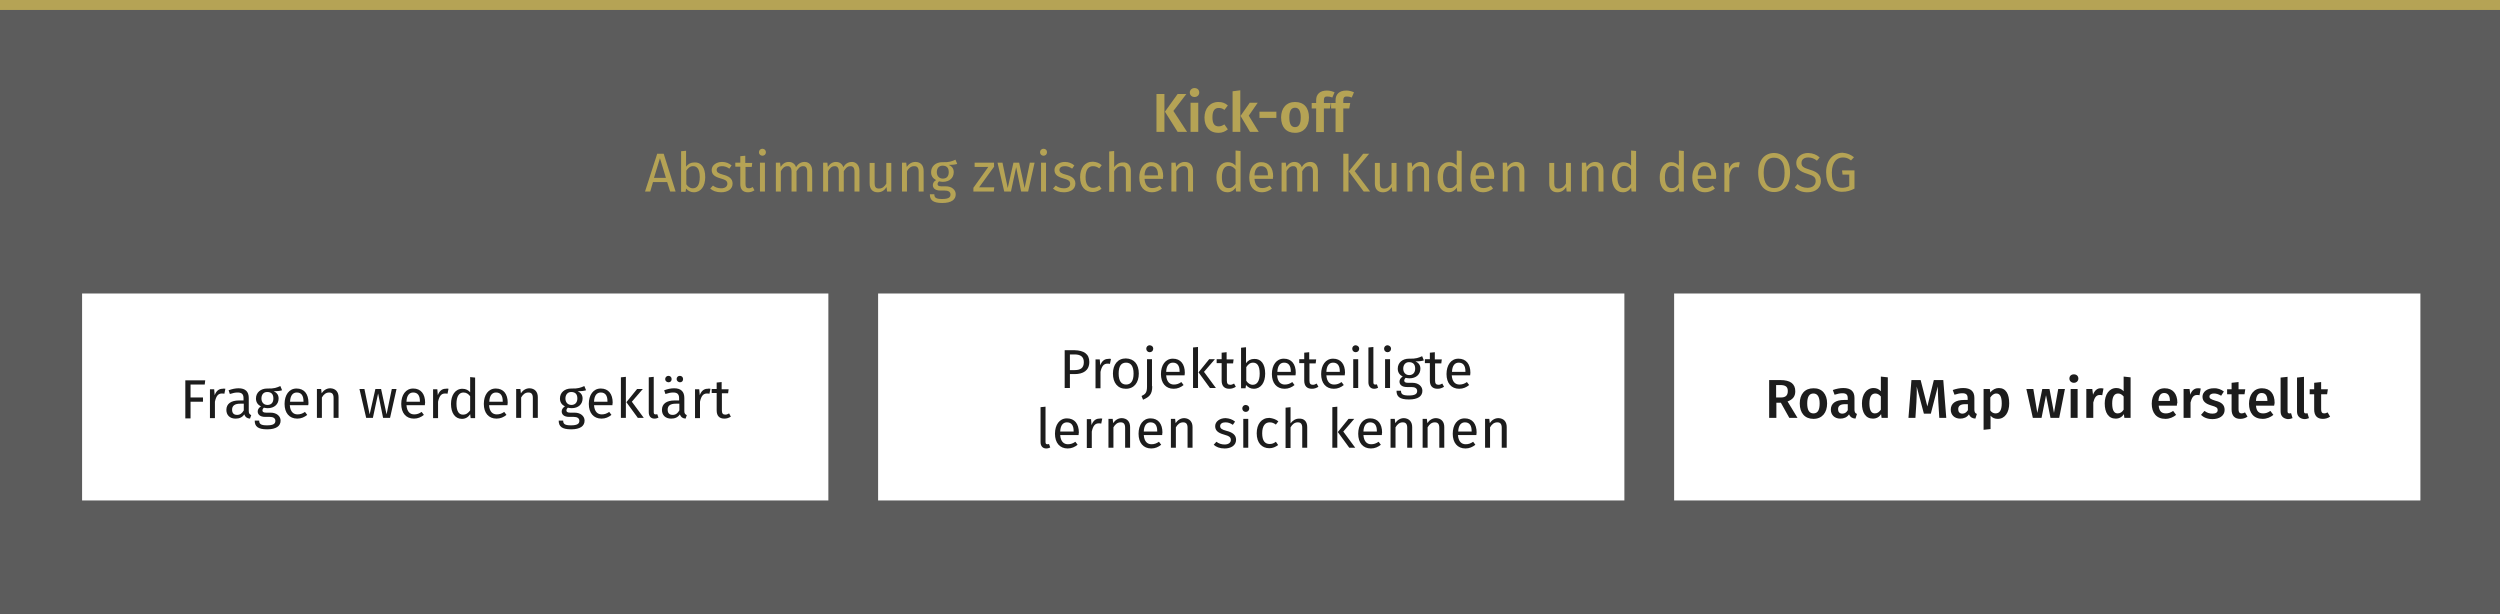 <?xml version="1.0" encoding="utf-8"?>
<!-- Generator: Adobe Illustrator 21.1.0, SVG Export Plug-In . SVG Version: 6.00 Build 0)  -->
<svg version="1.1" id="Ebene_1" xmlns="http://www.w3.org/2000/svg" xmlns:xlink="http://www.w3.org/1999/xlink" x="0px" y="0px"
	 viewBox="0 0 1005 247" style="enable-background:new 0 0 1005 247;" xml:space="preserve">
<rect x="0" y="0" width="1005" height="247" fill="#808080" stroke="none"/>
<style type="text/css">
	.st0{opacity:0.349;fill:#1C1C1C;enable-background:new    ;}
	.st1{enable-background:new    ;}
	.st2{fill:#B5A355;}
	.st3{fill:none;stroke:#B5A355;stroke-width:4;}
	.st4{fill:#FFFFFF;}
	.st5{fill:#1C1C1C;}
</style>
<g id="Gruppe_1252" transform="translate(-9895 2021)">
	<path id="Pfad_1896" class="st0" d="M9895-2019h1005v245H9895V-2019z"/>
	<g class="st1">
		<path class="st2" d="M10363.1-1968h-3.2v-15.2h3.2V-1968z M10366.7-1976.4l5.5,8.4h-3.8l-5.1-8.1l5.1-7.1h3.5L10366.7-1976.4z"/>
		<path class="st2" d="M10377.1-1983.8c0,1-0.8,1.8-1.9,1.8s-1.9-0.8-1.9-1.8c0-1,0.8-1.8,1.9-1.8S10377.1-1984.9,10377.1-1983.8z
			 M10376.7-1968h-3.1v-11.7h3.1V-1968z"/>
		<path class="st2" d="M10388.6-1978.6l-1.4,1.8c-0.7-0.6-1.4-0.8-2.3-0.8c-1.6,0-2.5,1.1-2.5,3.8c0,2.7,1,3.6,2.5,3.6
			c0.9,0,1.5-0.3,2.3-0.8l1.4,2c-1.1,0.9-2.3,1.4-3.8,1.4c-3.5,0-5.6-2.4-5.6-6.1c0-3.7,2.2-6.3,5.6-6.3
			C10386.3-1980,10387.5-1979.6,10388.6-1978.6z"/>
		<path class="st2" d="M10393.6-1968h-3.1v-16.3l3.1-0.4V-1968z M10397-1974.5l4,6.5h-3.5l-3.8-6.4l3.7-5.3h3.2L10397-1974.5z"/>
		<path class="st2" d="M10401.3-1976.1h6.8v2.5h-6.8V-1976.1z"/>
		<path class="st2" d="M10421.2-1973.8c0,3.7-2.1,6.2-5.6,6.2c-3.5,0-5.6-2.3-5.6-6.2c0-3.7,2.1-6.2,5.6-6.2
			C10419.2-1980,10421.2-1977.7,10421.2-1973.8z M10413.3-1973.8c0,2.7,0.8,3.9,2.3,3.9s2.3-1.2,2.3-3.9c0-2.7-0.8-3.9-2.3-3.9
			C10414.1-1977.7,10413.3-1976.5,10413.3-1973.8z"/>
		<path class="st2" d="M10427.2-1980.7v1.1h2.8l-0.4,2.2h-2.4v9.5h-3.1v-9.5h-1.8v-2.2h1.8v-1.2c0-2.2,1.4-3.8,4.3-3.8
			c1.2,0,2.2,0.3,3.1,0.7l-0.9,2.1c-0.7-0.3-1.3-0.4-1.9-0.4C10427.6-1982.3,10427.2-1981.8,10427.2-1980.7z"/>
		<path class="st2" d="M10435-1980.7v1.1h2.8l-0.4,2.2h-2.4v9.5h-3.1v-9.5h-1.8v-2.2h1.8v-1.2c0-2.2,1.4-3.8,4.3-3.8
			c1.2,0,2.2,0.3,3.1,0.7l-0.9,2.1c-0.7-0.3-1.3-0.4-1.9-0.4C10435.5-1982.3,10435-1981.8,10435-1980.7z"/>
	</g>
	<g class="st1">
		<path class="st2" d="M10163.2-1947.8h-5.7l-1.1,3.8h-2.1l4.9-15.2h2.6l4.8,15.2h-2.2L10163.2-1947.8z M10162.7-1949.5l-2.4-7.9
			l-2.4,7.9H10162.7z"/>
		<path class="st2" d="M10178.5-1949.8c0,3.6-1.7,6.1-4.6,6.1c-1.3,0-2.3-0.6-3.1-1.5l-0.2,1.3h-1.8v-16.3l2-0.2v6.4
			c0.8-1.1,1.9-1.7,3.3-1.7C10176.8-1955.9,10178.5-1953.7,10178.5-1949.8z M10176.3-1949.8c0-3.3-1.1-4.4-2.7-4.4
			c-1.3,0-2.1,0.9-2.7,1.8v5.5c0.6,0.9,1.5,1.6,2.6,1.6C10175.2-1945.3,10176.3-1946.6,10176.3-1949.8z"/>
		<path class="st2" d="M10189.1-1954.5l-0.9,1.3c-1-0.7-1.9-1-3-1c-1.3,0-2.1,0.6-2.1,1.5c0,0.9,0.6,1.4,2.5,1.9
			c2.4,0.6,3.9,1.6,3.9,3.6c0,2.4-2.2,3.5-4.6,3.5c-2,0-3.4-0.6-4.4-1.5l1.1-1.2c0.9,0.7,2,1.1,3.3,1.1c1.5,0,2.5-0.7,2.5-1.8
			c0-1.1-0.6-1.6-2.8-2.2c-2.5-0.7-3.5-1.7-3.5-3.4c0-1.8,1.8-3.2,4.2-3.2C10186.8-1955.9,10188-1955.4,10189.1-1954.5z"/>
		<path class="st2" d="M10198.3-1944.5c-0.8,0.5-1.6,0.8-2.6,0.8c-2,0-3.1-1.1-3.1-3.3v-7h-2v-1.6h2v-2.6l2-0.2v2.9h2.8l-0.2,1.6
			h-2.5v6.9c0,1.2,0.4,1.7,1.4,1.7c0.5,0,1-0.2,1.5-0.5L10198.3-1944.5z"/>
		<path class="st2" d="M10202.9-1959.8c0,0.8-0.6,1.4-1.4,1.4c-0.8,0-1.4-0.6-1.4-1.4c0-0.8,0.6-1.4,1.4-1.4
			C10202.3-1961.2,10202.9-1960.6,10202.9-1959.8z M10202.5-1944h-2v-11.6h2V-1944z"/>
		<path class="st2" d="M10221.5-1952.3v8.3h-2v-8c0-1.7-0.7-2.2-1.6-2.2c-1.3,0-1.9,0.8-2.7,2v8.2h-2v-8c0-1.7-0.7-2.2-1.6-2.2
			c-1.3,0-2,0.8-2.7,2v8.2h-2v-11.6h1.7l0.2,1.7c0.8-1.2,1.8-2,3.3-2c1.4,0,2.5,0.8,2.9,2.1c0.8-1.3,1.9-2.1,3.5-2.1
			C10220.3-1955.9,10221.5-1954.5,10221.5-1952.3z"/>
		<path class="st2" d="M10240.5-1952.3v8.3h-2v-8c0-1.7-0.7-2.2-1.6-2.2c-1.3,0-1.9,0.8-2.7,2v8.2h-2v-8c0-1.7-0.7-2.2-1.6-2.2
			c-1.3,0-2,0.8-2.7,2v8.2h-2v-11.6h1.7l0.2,1.7c0.8-1.2,1.8-2,3.3-2c1.4,0,2.5,0.8,2.9,2.1c0.8-1.3,1.9-2.1,3.5-2.1
			C10239.2-1955.9,10240.5-1954.5,10240.5-1952.3z"/>
		<path class="st2" d="M10253.3-1944h-1.7l-0.2-1.8c-0.9,1.4-2,2.1-3.6,2.1c-2,0-3.2-1.3-3.2-3.5v-8.3h2v8.1c0,1.6,0.5,2.2,1.8,2.2
			c1.3,0,2.2-0.8,2.9-2v-8.3h2V-1944z"/>
		<path class="st2" d="M10266.3-1952.3v8.3h-2v-8c0-1.7-0.7-2.2-1.8-2.2c-1.3,0-2.2,0.8-2.9,2v8.2h-2v-11.6h1.7l0.2,1.7
			c0.8-1.2,2-2,3.5-2C10265.1-1955.9,10266.3-1954.5,10266.3-1952.3z"/>
		<path class="st2" d="M10279.8-1955.1c-1,0.3-2.1,0.4-3.4,0.4c1.4,0.6,2,1.6,2,2.9c0,2.3-1.7,3.9-4.4,3.9c-0.5,0-1-0.1-1.5-0.2
			c-0.3,0.2-0.6,0.7-0.6,1.1c0,0.5,0.3,0.9,1.5,0.9h1.8c2.4,0,4,1.4,4,3.2c0,2.2-1.8,3.5-5.4,3.5c-3.8,0-5-1.2-5-3.5h1.8
			c0,1.3,0.6,1.9,3.1,1.9c2.5,0,3.4-0.6,3.4-1.8c0-1.1-0.9-1.6-2.3-1.6h-1.8c-2.1,0-3-1-3-2.2c0-0.7,0.4-1.5,1.3-2
			c-1.3-0.7-2-1.7-2-3.2c0-2.4,1.9-4,4.5-4c2.9,0.1,3.9-0.4,5.3-1L10279.8-1955.1z M10271.6-1951.8c0,1.5,0.9,2.6,2.4,2.6
			c1.6,0,2.4-1,2.4-2.6c0-1.7-0.8-2.6-2.5-2.6C10272.4-1954.4,10271.6-1953.3,10271.6-1951.8z"/>
		<path class="st2" d="M10294.7-1954.1l-6.1,8.4h6.1l-0.2,1.7h-8.2v-1.5l6-8.4h-5.5v-1.7h7.8V-1954.1z"/>
		<path class="st2" d="M10308.3-1944h-2.8l-2-9.8l-2.1,9.8h-2.7l-2.7-11.6h2l2.1,10.2l2.3-10.2h2.3l2.2,10.2l2.1-10.2h1.9
			L10308.3-1944z"/>
		<path class="st2" d="M10315.9-1959.8c0,0.8-0.6,1.4-1.4,1.4c-0.8,0-1.4-0.6-1.4-1.4c0-0.8,0.6-1.4,1.4-1.4
			C10315.4-1961.2,10315.9-1960.6,10315.9-1959.8z M10315.5-1944h-2v-11.6h2V-1944z"/>
		<path class="st2" d="M10326.9-1954.5l-0.9,1.3c-1-0.7-1.9-1-3-1c-1.3,0-2.1,0.6-2.1,1.5c0,0.9,0.6,1.4,2.5,1.9
			c2.4,0.6,3.9,1.6,3.9,3.6c0,2.4-2.2,3.5-4.6,3.5c-2,0-3.4-0.6-4.4-1.5l1.1-1.2c0.9,0.7,2,1.1,3.3,1.1c1.5,0,2.5-0.7,2.5-1.8
			c0-1.1-0.6-1.6-2.8-2.2c-2.5-0.7-3.5-1.7-3.5-3.4c0-1.8,1.8-3.2,4.2-3.2C10324.6-1955.9,10325.8-1955.4,10326.9-1954.5z"/>
		<path class="st2" d="M10337.9-1954.6l-1,1.3c-0.8-0.6-1.5-0.9-2.5-0.9c-1.8,0-3,1.4-3,4.4c0,3,1.1,4.3,3,4.3c1,0,1.7-0.3,2.5-0.9
			l0.9,1.3c-1,0.8-2.2,1.3-3.5,1.3c-3.1,0-5.1-2.2-5.1-6c0-3.7,1.9-6.2,5.1-6.2C10335.8-1955.9,10336.9-1955.5,10337.9-1954.6z"/>
		<path class="st2" d="M10349.6-1952.3v8.3h-2v-8c0-1.7-0.7-2.2-1.8-2.2c-1.3,0-2.2,0.8-2.9,2v8.3h-2v-16.2l2-0.2v6.5
			c0.8-1.1,2-1.9,3.4-1.9C10348.3-1955.9,10349.6-1954.5,10349.6-1952.3z"/>
		<path class="st2" d="M10362.5-1949.1h-7.4c0.2,2.7,1.5,3.7,3.1,3.7c1.1,0,2-0.3,3-1l0.9,1.2c-1.1,0.9-2.4,1.5-4,1.5
			c-3.2,0-5.1-2.3-5.1-5.9c0-3.6,1.8-6.2,4.8-6.2c3.1,0,4.8,2.2,4.8,5.7C10362.5-1949.7,10362.5-1949.4,10362.5-1949.1z
			 M10360.5-1950.7c0-2.3-0.9-3.5-2.7-3.5c-1.5,0-2.6,1.1-2.7,3.7h5.4V-1950.7z"/>
		<path class="st2" d="M10374.6-1952.3v8.3h-2v-8c0-1.7-0.7-2.2-1.8-2.2c-1.3,0-2.2,0.8-2.9,2v8.2h-2v-11.6h1.7l0.2,1.7
			c0.8-1.2,2-2,3.5-2C10373.4-1955.9,10374.6-1954.5,10374.6-1952.3z"/>
		<path class="st2" d="M10393.7-1960.3v16.3h-1.8l-0.2-1.6c-0.7,1.2-1.9,1.9-3.3,1.9c-2.8,0-4.4-2.4-4.4-6c0-3.5,1.7-6.1,4.6-6.1
			c1.4,0,2.4,0.6,3.1,1.4v-6.1L10393.7-1960.3z M10391.7-1947.1v-5.7c-0.7-0.9-1.5-1.5-2.7-1.5c-1.7,0-2.8,1.5-2.8,4.5
			c0,3.1,1,4.4,2.6,4.4C10390.1-1945.3,10390.9-1946,10391.7-1947.1z"/>
		<path class="st2" d="M10406.7-1949.1h-7.4c0.2,2.7,1.5,3.7,3.1,3.7c1.1,0,2-0.3,3-1l0.9,1.2c-1.1,0.9-2.4,1.5-4,1.5
			c-3.2,0-5.1-2.3-5.1-5.9c0-3.6,1.8-6.2,4.8-6.2c3.1,0,4.8,2.2,4.8,5.7C10406.7-1949.7,10406.7-1949.4,10406.7-1949.1z
			 M10404.7-1950.7c0-2.3-0.9-3.5-2.7-3.5c-1.5,0-2.6,1.1-2.7,3.7h5.4V-1950.7z"/>
		<path class="st2" d="M10424.8-1952.3v8.3h-2v-8c0-1.7-0.7-2.2-1.6-2.2c-1.3,0-1.9,0.8-2.7,2v8.2h-2v-8c0-1.7-0.7-2.2-1.6-2.2
			c-1.3,0-2,0.8-2.7,2v8.2h-2v-11.6h1.7l0.2,1.7c0.8-1.2,1.8-2,3.3-2c1.4,0,2.5,0.8,2.9,2.1c0.8-1.3,1.9-2.1,3.5-2.1
			C10423.6-1955.9,10424.8-1954.5,10424.8-1952.3z"/>
		<path class="st2" d="M10437.1-1944h-2.1v-15.2h2.1V-1944z M10439.6-1952.2l6.2,8.2h-2.6l-6-8.1l5.8-7.1h2.4L10439.6-1952.2z"/>
		<path class="st2" d="M10456.4-1944h-1.7l-0.2-1.8c-0.9,1.4-2,2.1-3.6,2.1c-2,0-3.2-1.3-3.2-3.5v-8.3h2v8.1c0,1.6,0.5,2.2,1.8,2.2
			c1.3,0,2.2-0.8,2.9-2v-8.3h2V-1944z"/>
		<path class="st2" d="M10469.5-1952.3v8.3h-2v-8c0-1.7-0.7-2.2-1.8-2.2c-1.3,0-2.2,0.8-2.9,2v8.2h-2v-11.6h1.7l0.2,1.7
			c0.8-1.2,2-2,3.5-2C10468.2-1955.9,10469.5-1954.5,10469.5-1952.3z"/>
		<path class="st2" d="M10482.6-1960.3v16.3h-1.8l-0.2-1.6c-0.7,1.2-1.9,1.9-3.3,1.9c-2.8,0-4.4-2.4-4.4-6c0-3.5,1.7-6.1,4.6-6.1
			c1.4,0,2.4,0.6,3.1,1.4v-6.1L10482.6-1960.3z M10480.6-1947.1v-5.7c-0.7-0.9-1.5-1.5-2.7-1.5c-1.7,0-2.8,1.5-2.8,4.5
			c0,3.1,1,4.4,2.6,4.4C10479-1945.3,10479.8-1946,10480.6-1947.1z"/>
		<path class="st2" d="M10495.6-1949.1h-7.4c0.2,2.7,1.5,3.7,3.1,3.7c1.1,0,2-0.3,3-1l0.9,1.2c-1.1,0.9-2.4,1.5-4,1.5
			c-3.2,0-5.1-2.3-5.1-5.9c0-3.6,1.8-6.2,4.8-6.2c3.1,0,4.8,2.2,4.8,5.7C10495.6-1949.7,10495.6-1949.4,10495.6-1949.1z
			 M10493.6-1950.7c0-2.3-0.9-3.5-2.7-3.5c-1.5,0-2.6,1.1-2.7,3.7h5.4V-1950.7z"/>
		<path class="st2" d="M10507.8-1952.3v8.3h-2v-8c0-1.7-0.7-2.2-1.8-2.2c-1.3,0-2.2,0.8-2.9,2v8.2h-2v-11.6h1.7l0.2,1.7
			c0.8-1.2,2-2,3.5-2C10506.5-1955.9,10507.8-1954.5,10507.8-1952.3z"/>
		<path class="st2" d="M10526.5-1944h-1.7l-0.2-1.8c-0.9,1.4-2,2.1-3.6,2.1c-2,0-3.2-1.3-3.2-3.5v-8.3h2v8.1c0,1.6,0.5,2.2,1.8,2.2
			s2.2-0.8,2.9-2v-8.3h2V-1944z"/>
		<path class="st2" d="M10539.6-1952.3v8.3h-2v-8c0-1.7-0.7-2.2-1.8-2.2c-1.3,0-2.2,0.8-2.9,2v8.2h-2v-11.6h1.7l0.2,1.7
			c0.8-1.2,2-2,3.5-2C10538.3-1955.9,10539.6-1954.5,10539.6-1952.3z"/>
		<path class="st2" d="M10552.7-1960.3v16.3h-1.8l-0.2-1.6c-0.7,1.2-1.9,1.9-3.3,1.9c-2.8,0-4.4-2.4-4.4-6c0-3.5,1.7-6.1,4.6-6.1
			c1.4,0,2.4,0.6,3.1,1.4v-6.1L10552.7-1960.3z M10550.7-1947.1v-5.7c-0.7-0.9-1.5-1.5-2.7-1.5c-1.7,0-2.8,1.5-2.8,4.5
			c0,3.1,1,4.4,2.6,4.4C10549.1-1945.3,10549.9-1946,10550.7-1947.1z"/>
		<path class="st2" d="M10571.9-1960.3v16.3h-1.8l-0.2-1.6c-0.7,1.2-1.9,1.9-3.3,1.9c-2.8,0-4.4-2.4-4.4-6c0-3.5,1.7-6.1,4.6-6.1
			c1.4,0,2.4,0.6,3.1,1.4v-6.1L10571.9-1960.3z M10569.8-1947.1v-5.7c-0.7-0.9-1.5-1.5-2.7-1.5c-1.7,0-2.8,1.5-2.8,4.5
			c0,3.1,1,4.4,2.6,4.4C10568.3-1945.3,10569.1-1946,10569.8-1947.1z"/>
		<path class="st2" d="M10584.8-1949.1h-7.4c0.2,2.7,1.5,3.7,3.1,3.7c1.1,0,2-0.3,3-1l0.9,1.2c-1.1,0.9-2.4,1.5-4,1.5
			c-3.2,0-5.1-2.3-5.1-5.9c0-3.6,1.8-6.2,4.8-6.2c3.1,0,4.8,2.2,4.8,5.7C10584.9-1949.7,10584.9-1949.4,10584.8-1949.1z
			 M10582.9-1950.7c0-2.3-0.9-3.5-2.7-3.5c-1.5,0-2.6,1.1-2.7,3.7h5.4V-1950.7z"/>
		<path class="st2" d="M10594.4-1955.7l-0.4,2c-0.4-0.1-0.6-0.1-1-0.1c-1.5,0-2.3,1-2.8,3.3v6.6h-2v-11.6h1.7l0.2,2.4
			c0.6-1.7,1.7-2.6,3.1-2.6C10593.6-1955.9,10594-1955.8,10594.4-1955.7z"/>
		<path class="st2" d="M10614.6-1951.6c0,5-2.6,7.8-6.4,7.8c-3.8,0-6.4-2.7-6.4-7.8c0-5,2.6-7.9,6.4-7.9
			C10612-1959.4,10614.6-1956.7,10614.6-1951.6z M10604-1951.5c0,4.4,1.7,6.1,4.2,6.1c2.6,0,4.2-1.7,4.2-6.1c0-4.4-1.6-6.1-4.2-6.1
			C10605.7-1957.7,10604-1955.9,10604-1951.5z"/>
		<path class="st2" d="M10626.5-1957.7l-1.1,1.3c-1.1-0.9-2.2-1.3-3.5-1.3c-1.5,0-2.7,0.7-2.7,2.2c0,1.3,0.6,1.9,3.3,2.7
			c2.4,0.7,4.5,1.7,4.5,4.6c0,2.6-2,4.5-5.4,4.5c-2.2,0-3.9-0.7-5.1-2l1.1-1.3c1.1,0.9,2.3,1.5,4,1.5c1.8,0,3.3-0.9,3.3-2.7
			c0-1.5-0.7-2.1-3.3-2.9c-2.9-0.9-4.5-2-4.5-4.4c0-2.3,2-4,4.8-4C10623.9-1959.4,10625.3-1958.8,10626.5-1957.7z"/>
		<path class="st2" d="M10640.3-1957.8l-1.2,1.3c-1.1-0.9-2-1.2-3.3-1.2c-2.2,0-4.4,1.7-4.4,6.1c0,4.4,1.5,6.1,4.1,6.1
			c1,0,2-0.2,2.9-0.7v-4.6h-2.7l-0.2-1.7h5v7.3c-1.4,0.8-3,1.3-5,1.3c-3.9,0-6.4-2.6-6.4-7.9c0-5.1,3.1-7.8,6.6-7.8
			C10637.8-1959.4,10639-1958.8,10640.3-1957.8z"/>
	</g>
	<line id="Linie_283" class="st3" x1="9895" y1="-2019" x2="10900" y2="-2019"/>
	<g id="Gruppe_1237" transform="translate(0 7181.486)">
		<rect id="Rechteck_297" x="10248" y="-9084.5" class="st4" width="300" height="83.2"/>
		<g class="st1">
			<path class="st5" d="M10332.9-9057c0,3.5-2.5,4.9-5.9,4.9h-1.9v5.6h-2.1v-15.2h4C10330.7-9061.6,10332.9-9060.2,10332.9-9057z
				 M10330.7-9056.9c0-2.3-1.5-3.1-3.7-3.1h-1.9v6.3h1.8C10329.2-9053.7,10330.7-9054.4,10330.7-9056.9z"/>
			<path class="st5" d="M10341.6-9058.2l-0.4,2c-0.4-0.1-0.6-0.1-1-0.1c-1.5,0-2.3,1-2.8,3.3v6.6h-2v-11.6h1.7l0.2,2.4
				c0.6-1.7,1.7-2.6,3.1-2.6C10340.8-9058.3,10341.2-9058.3,10341.6-9058.2z"/>
			<path class="st5" d="M10352.8-9052.3c0,3.6-1.9,6.1-5.2,6.1c-3.3,0-5.2-2.4-5.2-6.1c0-3.6,1.9-6.1,5.2-6.1
				C10351-9058.3,10352.8-9056,10352.8-9052.3z M10344.7-9052.3c0,3,1.1,4.4,3,4.4c1.9,0,3-1.4,3-4.4c0-3-1.1-4.4-3-4.4
				C10345.7-9056.7,10344.7-9055.3,10344.7-9052.3z"/>
			<path class="st5" d="M10358.2-9047.2c0,3.3-1.2,4.3-3.7,5.4l-0.6-1.5c1.5-0.7,2.2-1.3,2.2-3.8v-11h2V-9047.2z M10358.6-9062.3
				c0,0.8-0.6,1.4-1.4,1.4c-0.8,0-1.4-0.6-1.4-1.4c0-0.8,0.6-1.4,1.4-1.4C10358.1-9063.6,10358.6-9063.1,10358.6-9062.3z"/>
			<path class="st5" d="M10371.2-9051.6h-7.4c0.2,2.7,1.5,3.7,3.1,3.7c1.1,0,2-0.3,3-1l0.9,1.2c-1.1,0.9-2.4,1.5-4,1.5
				c-3.2,0-5.1-2.3-5.1-5.9c0-3.6,1.8-6.2,4.8-6.2c3.1,0,4.8,2.2,4.8,5.7C10371.3-9052.2,10371.2-9051.9,10371.2-9051.6z
				 M10369.2-9053.2c0-2.3-0.9-3.5-2.7-3.5c-1.5,0-2.6,1.1-2.7,3.7h5.4V-9053.2z"/>
			<path class="st5" d="M10376.6-9046.5h-2v-16.3l2-0.2V-9046.5z M10379-9053l4.8,6.5h-2.4l-4.6-6.3l4.3-5.3h2.3L10379-9053z"/>
			<path class="st5" d="M10391.8-9047c-0.8,0.5-1.6,0.8-2.6,0.8c-2,0-3.1-1.1-3.1-3.3v-7h-2v-1.6h2v-2.6l2-0.2v2.9h2.8l-0.2,1.6
				h-2.5v6.9c0,1.2,0.4,1.7,1.4,1.7c0.5,0,1-0.2,1.5-0.5L10391.8-9047z"/>
			<path class="st5" d="M10403.6-9052.3c0,3.6-1.7,6.1-4.6,6.1c-1.3,0-2.3-0.6-3.1-1.5l-0.2,1.3h-1.8v-16.3l2-0.2v6.4
				c0.8-1.1,1.9-1.7,3.3-1.7C10401.9-9058.3,10403.6-9056.2,10403.6-9052.3z M10401.4-9052.3c0-3.3-1.1-4.4-2.7-4.4
				c-1.3,0-2.1,0.9-2.7,1.8v5.5c0.6,0.9,1.5,1.6,2.6,1.6C10400.2-9047.8,10401.4-9049.1,10401.4-9052.3z"/>
			<path class="st5" d="M10415.8-9051.6h-7.4c0.2,2.7,1.5,3.7,3.1,3.7c1.1,0,2-0.3,3-1l0.9,1.2c-1.1,0.9-2.4,1.5-4,1.5
				c-3.2,0-5.1-2.3-5.1-5.9c0-3.6,1.8-6.2,4.8-6.2c3.1,0,4.8,2.2,4.8,5.7C10415.9-9052.2,10415.8-9051.9,10415.8-9051.6z
				 M10413.9-9053.2c0-2.3-0.9-3.5-2.7-3.5c-1.5,0-2.6,1.1-2.7,3.7h5.4V-9053.2z"/>
			<path class="st5" d="M10425-9047c-0.8,0.5-1.6,0.8-2.6,0.8c-2,0-3.1-1.1-3.1-3.3v-7h-2v-1.6h2v-2.6l2-0.2v2.9h2.8l-0.2,1.6h-2.5
				v6.9c0,1.2,0.4,1.7,1.4,1.7c0.5,0,1-0.2,1.5-0.5L10425-9047z"/>
			<path class="st5" d="M10435.6-9051.6h-7.4c0.2,2.7,1.5,3.7,3.1,3.7c1.1,0,2-0.3,3-1l0.9,1.2c-1.1,0.9-2.4,1.5-4,1.5
				c-3.2,0-5.1-2.3-5.1-5.9c0-3.6,1.8-6.2,4.8-6.2c3.1,0,4.8,2.2,4.8,5.7C10435.6-9052.2,10435.6-9051.9,10435.6-9051.6z
				 M10433.6-9053.2c0-2.3-0.9-3.5-2.7-3.5c-1.5,0-2.6,1.1-2.7,3.7h5.4V-9053.2z"/>
			<path class="st5" d="M10441.4-9062.3c0,0.8-0.6,1.4-1.4,1.4c-0.8,0-1.4-0.6-1.4-1.4c0-0.8,0.6-1.4,1.4-1.4
				C10440.8-9063.6,10441.4-9063.1,10441.4-9062.3z M10441-9046.5h-2v-11.6h2V-9046.5z"/>
			<path class="st5" d="M10445.1-9048.8v-14l2-0.2v14.2c0,0.6,0.2,0.9,0.7,0.9c0.3,0,0.5,0,0.7-0.1l0.5,1.4c-0.4,0.2-1,0.4-1.6,0.4
				C10446.1-9046.2,10445.1-9047.1,10445.1-9048.8z"/>
			<path class="st5" d="M10454.2-9062.3c0,0.8-0.6,1.4-1.4,1.4c-0.8,0-1.4-0.6-1.4-1.4c0-0.8,0.6-1.4,1.4-1.4
				C10453.6-9063.6,10454.2-9063.1,10454.2-9062.3z M10453.8-9046.5h-2v-11.6h2V-9046.5z"/>
			<path class="st5" d="M10467.4-9057.6c-1,0.3-2.1,0.4-3.4,0.4c1.4,0.6,2,1.6,2,2.9c0,2.3-1.7,3.9-4.4,3.9c-0.5,0-1-0.1-1.5-0.2
				c-0.3,0.2-0.6,0.7-0.6,1.1c0,0.5,0.3,0.9,1.5,0.9h1.8c2.4,0,4,1.4,4,3.2c0,2.2-1.8,3.5-5.4,3.5c-3.8,0-5-1.2-5-3.5h1.8
				c0,1.3,0.6,1.9,3.1,1.9c2.5,0,3.4-0.6,3.4-1.8c0-1.1-0.9-1.6-2.3-1.6h-1.8c-2.1,0-3-1-3-2.2c0-0.7,0.4-1.5,1.3-2
				c-1.3-0.7-2-1.7-2-3.2c0-2.4,1.9-4,4.5-4c2.9,0.1,3.9-0.4,5.3-1L10467.4-9057.6z M10459.1-9054.3c0,1.5,0.9,2.6,2.4,2.6
				s2.4-1,2.4-2.6c0-1.7-0.8-2.6-2.5-2.6C10460-9056.9,10459.1-9055.8,10459.1-9054.3z"/>
			<path class="st5" d="M10475.5-9047c-0.8,0.5-1.6,0.8-2.6,0.8c-2,0-3.1-1.1-3.1-3.3v-7h-2v-1.6h2v-2.6l2-0.2v2.9h2.8l-0.2,1.6
				h-2.5v6.9c0,1.2,0.4,1.7,1.4,1.7c0.5,0,1-0.2,1.5-0.5L10475.5-9047z"/>
			<path class="st5" d="M10486-9051.6h-7.4c0.2,2.7,1.5,3.7,3.1,3.7c1.1,0,2-0.3,3-1l0.9,1.2c-1.1,0.9-2.4,1.5-4,1.5
				c-3.2,0-5.1-2.3-5.1-5.9c0-3.6,1.8-6.2,4.8-6.2c3.1,0,4.8,2.2,4.8,5.7C10486.1-9052.2,10486-9051.9,10486-9051.6z
				 M10484.1-9053.2c0-2.3-0.9-3.5-2.7-3.5c-1.5,0-2.6,1.1-2.7,3.7h5.4V-9053.2z"/>
		</g>
		<g class="st1">
			<path class="st5" d="M10313.3-9024.8v-14l2-0.2v14.2c0,0.6,0.2,0.9,0.7,0.9c0.3,0,0.5,0,0.7-0.1l0.5,1.4c-0.4,0.2-1,0.4-1.6,0.4
				C10314.2-9022.2,10313.3-9023.1,10313.3-9024.8z"/>
			<path class="st5" d="M10328.6-9027.6h-7.4c0.2,2.7,1.5,3.7,3.1,3.7c1.1,0,2-0.3,3-1l0.9,1.2c-1.1,0.9-2.4,1.5-4,1.5
				c-3.2,0-5.1-2.3-5.1-5.9c0-3.6,1.8-6.2,4.8-6.2c3.1,0,4.8,2.2,4.8,5.7C10328.6-9028.2,10328.6-9027.9,10328.6-9027.6z
				 M10326.6-9029.2c0-2.3-0.9-3.5-2.7-3.5c-1.5,0-2.6,1.1-2.7,3.7h5.4V-9029.2z"/>
			<path class="st5" d="M10338.1-9034.2l-0.4,2c-0.4-0.1-0.6-0.1-1-0.1c-1.5,0-2.3,1-2.8,3.3v6.6h-2v-11.6h1.7l0.2,2.4
				c0.6-1.7,1.7-2.6,3.1-2.6C10337.3-9034.3,10337.7-9034.3,10338.1-9034.2z"/>
			<path class="st5" d="M10349.3-9030.8v8.3h-2v-8c0-1.7-0.7-2.2-1.8-2.2c-1.3,0-2.2,0.8-2.9,2v8.2h-2v-11.6h1.7l0.2,1.7
				c0.8-1.2,2-2,3.5-2C10348.1-9034.3,10349.3-9033,10349.3-9030.8z"/>
			<path class="st5" d="M10362.2-9027.6h-7.4c0.2,2.7,1.5,3.7,3.1,3.7c1.1,0,2-0.3,3-1l0.9,1.2c-1.1,0.9-2.4,1.5-4,1.5
				c-3.2,0-5.1-2.3-5.1-5.9c0-3.6,1.8-6.2,4.8-6.2c3.1,0,4.8,2.2,4.8,5.7C10362.2-9028.2,10362.2-9027.9,10362.2-9027.6z
				 M10360.2-9029.2c0-2.3-0.9-3.5-2.7-3.5c-1.5,0-2.6,1.1-2.7,3.7h5.4V-9029.2z"/>
			<path class="st5" d="M10374.4-9030.8v8.3h-2v-8c0-1.7-0.7-2.2-1.8-2.2c-1.3,0-2.2,0.8-2.9,2v8.2h-2v-11.6h1.7l0.2,1.7
				c0.8-1.2,2-2,3.5-2C10373.1-9034.3,10374.4-9033,10374.4-9030.8z"/>
			<path class="st5" d="M10391.5-9033l-0.9,1.3c-1-0.7-1.9-1-3-1c-1.3,0-2.1,0.6-2.1,1.5c0,0.9,0.6,1.4,2.5,1.9
				c2.4,0.6,3.9,1.6,3.9,3.6c0,2.4-2.2,3.5-4.6,3.5c-2,0-3.4-0.6-4.4-1.5l1.1-1.2c0.9,0.7,2,1.1,3.3,1.1c1.5,0,2.5-0.7,2.5-1.8
				c0-1.1-0.6-1.6-2.8-2.2c-2.5-0.7-3.5-1.7-3.5-3.4c0-1.8,1.8-3.2,4.2-3.2C10389.2-9034.3,10390.4-9033.9,10391.5-9033z"/>
			<path class="st5" d="M10397.2-9038.3c0,0.8-0.6,1.4-1.4,1.4c-0.8,0-1.4-0.6-1.4-1.4c0-0.8,0.6-1.4,1.4-1.4
				C10396.7-9039.6,10397.2-9039.1,10397.2-9038.3z M10396.8-9022.5h-2v-11.6h2V-9022.5z"/>
			<path class="st5" d="M10408.9-9033.1l-1,1.3c-0.8-0.6-1.5-0.9-2.5-0.9c-1.8,0-3,1.4-3,4.4c0,3,1.1,4.3,3,4.3c1,0,1.7-0.3,2.5-0.9
				l0.9,1.3c-1,0.8-2.2,1.3-3.5,1.3c-3.1,0-5.1-2.2-5.1-6c0-3.7,1.9-6.2,5.1-6.2C10406.7-9034.3,10407.8-9034,10408.9-9033.1z"/>
			<path class="st5" d="M10420.5-9030.8v8.3h-2v-8c0-1.7-0.7-2.2-1.8-2.2c-1.3,0-2.2,0.8-2.9,2v8.3h-2v-16.2l2-0.2v6.5
				c0.8-1.1,2-1.9,3.4-1.9C10419.3-9034.3,10420.5-9033,10420.5-9030.8z"/>
			<path class="st5" d="M10432.6-9022.5h-2v-16.3l2-0.2V-9022.5z M10435-9029l4.8,6.5h-2.4l-4.6-6.3l4.3-5.3h2.3L10435-9029z"/>
			<path class="st5" d="M10450.5-9027.6h-7.4c0.2,2.7,1.5,3.7,3.1,3.7c1.1,0,2-0.3,3-1l0.9,1.2c-1.1,0.9-2.4,1.5-4,1.5
				c-3.2,0-5.1-2.3-5.1-5.9c0-3.6,1.8-6.2,4.8-6.2c3.1,0,4.8,2.2,4.8,5.7C10450.5-9028.2,10450.5-9027.9,10450.5-9027.6z
				 M10448.5-9029.2c0-2.3-0.9-3.5-2.7-3.5c-1.5,0-2.6,1.1-2.7,3.7h5.4V-9029.2z"/>
			<path class="st5" d="M10462.7-9030.8v8.3h-2v-8c0-1.7-0.7-2.2-1.8-2.2c-1.3,0-2.2,0.8-2.9,2v8.2h-2v-11.6h1.7l0.2,1.7
				c0.8-1.2,2-2,3.5-2C10461.4-9034.3,10462.7-9033,10462.7-9030.8z"/>
			<path class="st5" d="M10475.6-9030.8v8.3h-2v-8c0-1.7-0.7-2.2-1.8-2.2c-1.3,0-2.2,0.8-2.9,2v8.2h-2v-11.6h1.7l0.2,1.7
				c0.8-1.2,2-2,3.5-2C10474.4-9034.3,10475.6-9033,10475.6-9030.8z"/>
			<path class="st5" d="M10488.5-9027.6h-7.4c0.2,2.7,1.5,3.7,3.1,3.7c1.1,0,2-0.3,3-1l0.9,1.2c-1.1,0.9-2.4,1.5-4,1.5
				c-3.2,0-5.1-2.3-5.1-5.9c0-3.6,1.8-6.2,4.8-6.2c3.1,0,4.8,2.2,4.8,5.7C10488.6-9028.2,10488.5-9027.9,10488.5-9027.6z
				 M10486.6-9029.2c0-2.3-0.9-3.5-2.7-3.5c-1.5,0-2.6,1.1-2.7,3.7h5.4V-9029.2z"/>
			<path class="st5" d="M10500.7-9030.8v8.3h-2v-8c0-1.7-0.7-2.2-1.8-2.2c-1.3,0-2.2,0.8-2.9,2v8.2h-2v-11.6h1.7l0.2,1.7
				c0.8-1.2,2-2,3.5-2C10499.5-9034.3,10500.7-9033,10500.7-9030.8z"/>
		</g>
		<rect id="Rechteck_298" x="10568" y="-9084.5" class="st4" width="300" height="83.2"/>
		<g class="st1">
			<path class="st5" d="M10610.9-9040.6h-1.8v6.1h-2.9v-15.2h4.5c4,0,6,1.5,6,4.5c0,2.1-1,3.3-3.1,4.1l4,6.6h-3.3L10610.9-9040.6z
				 M10609.1-9042.7h1.8c1.8,0,2.8-0.7,2.8-2.6c0-1.7-0.9-2.4-3.1-2.4h-1.6V-9042.7z"/>
			<path class="st5" d="M10629.5-9040.3c0,3.7-2,6.2-5.5,6.2c-3.4,0-5.5-2.3-5.5-6.2c0-3.7,2-6.1,5.5-6.1
				C10627.4-9046.5,10629.5-9044.1,10629.5-9040.3z M10621.5-9040.3c0,2.8,0.9,4,2.5,4c1.7,0,2.5-1.3,2.5-4s-0.9-4-2.5-4
				C10622.4-9044.3,10621.5-9043.1,10621.5-9040.3z"/>
			<path class="st5" d="M10641.5-9036.1l-0.6,1.9c-1.3-0.1-2.1-0.6-2.6-1.7c-0.8,1.2-2.1,1.7-3.5,1.7c-2.3,0-3.8-1.5-3.8-3.6
				c0-2.5,1.9-3.9,5.3-3.9h1.5v-0.7c0-1.5-0.7-2-2.2-2c-0.8,0-1.9,0.2-3.1,0.6l-0.7-1.9c1.4-0.5,2.9-0.8,4.2-0.8
				c3.1,0,4.5,1.4,4.5,4v4.9C10640.6-9036.6,10640.9-9036.3,10641.5-9036.1z M10637.8-9037.6v-2.4h-1.2c-1.8,0-2.7,0.7-2.7,2
				c0,1.1,0.6,1.8,1.7,1.8C10636.6-9036.2,10637.3-9036.7,10637.8-9037.6z"/>
			<path class="st5" d="M10653.9-9050.8v16.3h-2.5l-0.2-1.5c-0.7,1.1-1.8,1.8-3.3,1.8c-2.9,0-4.4-2.4-4.4-6.1c0-3.6,1.8-6.2,4.7-6.2
				c1.2,0,2.2,0.5,2.9,1.3v-5.9L10653.9-9050.8z M10651.1-9037.8v-5.3c-0.6-0.7-1.3-1.2-2.2-1.2c-1.5,0-2.4,1.2-2.4,4
				c0,3,0.9,4,2.2,4C10649.7-9036.3,10650.4-9036.8,10651.1-9037.8z"/>
			<path class="st5" d="M10677.4-9034.5h-2.8l-0.4-6.4c-0.1-2.2-0.2-4.6-0.2-6.2l-2.8,10.9h-2.8l-2.9-10.9c0.1,2,0,4.1-0.1,6.3
				l-0.4,6.3h-2.8l1.2-15.2h3.7l2.7,10.6l2.6-10.6h3.8L10677.4-9034.5z"/>
			<path class="st5" d="M10689.7-9036.1l-0.6,1.9c-1.3-0.1-2.1-0.6-2.6-1.7c-0.8,1.2-2.1,1.7-3.5,1.7c-2.3,0-3.8-1.5-3.8-3.6
				c0-2.5,1.9-3.9,5.3-3.9h1.5v-0.7c0-1.5-0.7-2-2.2-2c-0.8,0-1.9,0.2-3.1,0.6l-0.7-1.9c1.4-0.5,2.9-0.8,4.2-0.8
				c3.1,0,4.5,1.4,4.5,4v4.9C10688.8-9036.6,10689.1-9036.3,10689.7-9036.1z M10686.1-9037.6v-2.4h-1.2c-1.8,0-2.7,0.7-2.7,2
				c0,1.1,0.6,1.8,1.7,1.8C10684.8-9036.2,10685.5-9036.7,10686.1-9037.6z"/>
			<path class="st5" d="M10702.7-9040.3c0,3.6-1.7,6.2-4.6,6.2c-1.2,0-2.2-0.4-2.9-1.3v5.4l-2.8,0.3v-16.4h2.5l0.2,1.4
				c0.9-1.2,2.2-1.8,3.4-1.8C10701.4-9046.5,10702.7-9044.1,10702.7-9040.3z M10699.7-9040.3c0-2.9-0.8-4-2.2-4
				c-1,0-1.8,0.7-2.4,1.6v5.2c0.5,0.8,1.3,1.2,2.1,1.2C10698.8-9036.3,10699.7-9037.5,10699.7-9040.3z"/>
			<path class="st5" d="M10722.8-9034.5h-3.5l-1.8-9.1l-1.8,9.1h-3.5l-2.6-11.6h2.8l1.6,9.6l2-9.6h2.9l1.8,9.6l1.7-9.6h2.7
				L10722.8-9034.5z"/>
			<path class="st5" d="M10730.5-9050.3c0,0.9-0.7,1.7-1.8,1.7c-1,0-1.8-0.7-1.8-1.7c0-1,0.7-1.7,1.8-1.7
				C10729.8-9052,10730.5-9051.3,10730.5-9050.3z M10730.2-9034.5h-2.8v-11.6h2.8V-9034.5z"/>
			<path class="st5" d="M10740.6-9046.3l-0.5,2.7c-0.4-0.1-0.6-0.1-1-0.1c-1.4,0-2.1,1-2.6,3v6.2h-2.8v-11.6h2.4l0.3,2.3
				c0.6-1.7,1.7-2.6,3-2.6C10739.8-9046.4,10740.2-9046.4,10740.6-9046.3z"/>
			<path class="st5" d="M10751.5-9050.8v16.3h-2.5l-0.2-1.5c-0.7,1.1-1.8,1.8-3.3,1.8c-2.9,0-4.4-2.4-4.4-6.1c0-3.6,1.8-6.2,4.7-6.2
				c1.2,0,2.2,0.5,2.9,1.3v-5.9L10751.5-9050.8z M10748.7-9037.8v-5.3c-0.6-0.7-1.3-1.2-2.2-1.2c-1.5,0-2.4,1.2-2.4,4
				c0,3,0.9,4,2.2,4C10747.3-9036.3,10748.1-9036.8,10748.7-9037.8z"/>
			<path class="st5" d="M10770.1-9039.4h-7.3c0.2,2.4,1.3,3.1,2.9,3.1c1,0,1.9-0.3,2.9-1l1.2,1.6c-1.1,0.9-2.6,1.6-4.3,1.6
				c-3.6,0-5.5-2.4-5.5-6.1c0-3.5,1.9-6.2,5.2-6.2c3.3,0,5.1,2.2,5.1,5.9C10770.1-9040.2,10770.1-9039.7,10770.1-9039.4z
				 M10767.3-9041.4c0-1.9-0.7-3.1-2.3-3.1c-1.3,0-2.2,0.9-2.3,3.2h4.6V-9041.4z"/>
			<path class="st5" d="M10779.7-9046.3l-0.5,2.7c-0.4-0.1-0.6-0.1-1-0.1c-1.4,0-2.1,1-2.6,3v6.2h-2.8v-11.6h2.4l0.3,2.3
				c0.5-1.7,1.7-2.6,3-2.6C10778.9-9046.4,10779.3-9046.4,10779.7-9046.3z"/>
			<path class="st5" d="M10789-9045.1l-1.1,1.7c-1-0.6-1.9-0.9-2.9-0.9c-1.1,0-1.8,0.5-1.8,1.2c0,0.8,0.5,1.1,2.4,1.7
				c2.4,0.6,3.7,1.6,3.7,3.7c0,2.4-2.2,3.7-4.9,3.7c-2,0-3.6-0.7-4.6-1.7l1.4-1.6c0.9,0.7,2,1.1,3.2,1.1c1.3,0,2.1-0.5,2.1-1.4
				c0-1-0.5-1.3-2.6-1.9c-2.4-0.7-3.5-1.8-3.5-3.5c0-1.9,1.8-3.4,4.5-3.4C10786.6-9046.5,10787.9-9045.9,10789-9045.1z"/>
			<path class="st5" d="M10798.5-9035c-0.8,0.6-1.9,0.9-2.9,0.9c-2.3,0-3.5-1.3-3.5-3.8v-6.1h-1.8v-2h1.8v-2.6l2.8-0.3v2.9h2.7
				l-0.3,2h-2.4v6.1c0,1.1,0.4,1.6,1.2,1.6c0.4,0,0.9-0.1,1.4-0.4L10798.5-9035z"/>
			<path class="st5" d="M10809.2-9039.4h-7.3c0.2,2.4,1.3,3.1,2.9,3.1c1,0,1.9-0.3,2.9-1l1.2,1.6c-1.1,0.9-2.6,1.6-4.3,1.6
				c-3.6,0-5.5-2.4-5.5-6.1c0-3.5,1.9-6.2,5.2-6.2c3.3,0,5.1,2.2,5.1,5.9C10809.3-9040.2,10809.3-9039.7,10809.2-9039.4z
				 M10806.5-9041.4c0-1.9-0.7-3.1-2.3-3.1c-1.3,0-2.2,0.9-2.3,3.2h4.6V-9041.4z"/>
			<path class="st5" d="M10811.8-9037.1v-13.6l2.8-0.3v13.9c0,0.5,0.2,0.8,0.7,0.8c0.3,0,0.5,0,0.7-0.1l0.6,2
				c-0.5,0.2-1.1,0.4-1.9,0.4C10812.9-9034.2,10811.8-9035.2,10811.8-9037.1z"/>
			<path class="st5" d="M10818.4-9037.1v-13.6l2.8-0.3v13.9c0,0.5,0.2,0.8,0.7,0.8c0.3,0,0.5,0,0.7-0.1l0.6,2
				c-0.5,0.2-1.1,0.4-1.9,0.4C10819.5-9034.2,10818.4-9035.2,10818.4-9037.1z"/>
			<path class="st5" d="M10831.7-9035c-0.8,0.6-1.9,0.9-2.9,0.9c-2.3,0-3.5-1.3-3.5-3.8v-6.1h-1.8v-2h1.8v-2.6l2.8-0.3v2.9h2.7
				l-0.3,2h-2.4v6.1c0,1.1,0.4,1.6,1.2,1.6c0.4,0,0.9-0.1,1.4-0.4L10831.7-9035z"/>
		</g>
		<rect id="Rechteck_296" x="9928" y="-9084.5" class="st4" width="300" height="83.2"/>
		<g class="st1">
			<path class="st5" d="M9969.4-9049.6h8.1l-0.2,1.7h-5.7v5.2h5v1.7h-5v6.7h-2.1V-9049.6z"/>
			<path class="st5" d="M9985.6-9046.2l-0.4,2c-0.4-0.1-0.6-0.1-1-0.1c-1.5,0-2.3,1-2.8,3.3v6.6h-2v-11.6h1.7l0.2,2.4
				c0.6-1.7,1.7-2.6,3.1-2.6C9984.8-9046.3,9985.2-9046.3,9985.6-9046.2z"/>
			<path class="st5" d="M9996-9035.6l-0.5,1.4c-1.2-0.1-1.9-0.6-2.3-1.7c-0.8,1.2-2,1.7-3.5,1.7c-2.3,0-3.7-1.4-3.7-3.5
				c0-2.5,1.9-3.8,5.1-3.8h1.8v-0.9c0-1.7-0.8-2.3-2.4-2.3c-0.9,0-1.9,0.2-3.1,0.6l-0.5-1.5c1.4-0.5,2.7-0.8,4-0.8
				c2.8,0,4.1,1.4,4.1,3.9v5.3C9995-9036.2,9995.4-9035.9,9996-9035.6z M9993-9037.5v-2.7h-1.5c-2.1,0-3.2,0.8-3.2,2.4
				c0,1.4,0.7,2.1,2,2.1C9991.5-9035.7,9992.3-9036.3,9993-9037.5z"/>
			<path class="st5" d="M10008.4-9045.6c-1,0.3-2.1,0.4-3.4,0.4c1.4,0.6,2,1.6,2,2.9c0,2.3-1.7,3.9-4.4,3.9c-0.5,0-1-0.1-1.5-0.2
				c-0.3,0.2-0.6,0.7-0.6,1.1c0,0.5,0.3,0.9,1.5,0.9h1.8c2.4,0,4,1.4,4,3.2c0,2.2-1.8,3.5-5.4,3.5c-3.8,0-5-1.2-5-3.5h1.8
				c0,1.3,0.6,1.9,3.1,1.9c2.5,0,3.4-0.6,3.4-1.8c0-1.1-0.9-1.6-2.3-1.6h-1.8c-2.1,0-3-1-3-2.2c0-0.7,0.4-1.5,1.3-2
				c-1.3-0.7-2-1.7-2-3.2c0-2.4,1.9-4,4.5-4c2.9,0.1,3.9-0.4,5.3-1L10008.4-9045.6z M10000.1-9042.3c0,1.5,0.9,2.6,2.4,2.6
				c1.6,0,2.4-1,2.4-2.6c0-1.7-0.8-2.6-2.5-2.6C10000.9-9044.9,10000.1-9043.8,10000.1-9042.3z"/>
			<path class="st5" d="M10018.9-9039.6h-7.4c0.2,2.7,1.5,3.7,3.1,3.7c1.1,0,2-0.3,3-1l0.9,1.2c-1.1,0.9-2.4,1.5-4,1.5
				c-3.2,0-5.1-2.3-5.1-5.9c0-3.6,1.8-6.2,4.8-6.2c3.1,0,4.8,2.2,4.8,5.7C10019-9040.2,10019-9039.9,10018.9-9039.6z M10017-9041.2
				c0-2.3-0.9-3.5-2.7-3.5c-1.5,0-2.6,1.1-2.7,3.7h5.4V-9041.2z"/>
			<path class="st5" d="M10031.1-9042.8v8.3h-2v-8c0-1.7-0.7-2.2-1.8-2.2c-1.3,0-2.2,0.8-2.9,2v8.2h-2v-11.6h1.7l0.2,1.7
				c0.8-1.2,2-2,3.5-2C10029.9-9046.3,10031.1-9045,10031.1-9042.8z"/>
			<path class="st5" d="M10051.8-9034.5h-2.8l-2-9.8l-2.1,9.8h-2.7l-2.7-11.6h2l2.1,10.2l2.3-10.2h2.3l2.2,10.2l2.1-10.2h1.9
				L10051.8-9034.5z"/>
			<path class="st5" d="M10065.8-9039.6h-7.4c0.2,2.7,1.5,3.7,3.1,3.7c1.1,0,2-0.3,3-1l0.9,1.2c-1.1,0.9-2.4,1.5-4,1.5
				c-3.2,0-5.1-2.3-5.1-5.9c0-3.6,1.8-6.2,4.8-6.2c3.1,0,4.8,2.2,4.8,5.7C10065.8-9040.2,10065.8-9039.9,10065.8-9039.6z
				 M10063.8-9041.2c0-2.3-0.9-3.5-2.7-3.5c-1.5,0-2.6,1.1-2.7,3.7h5.4V-9041.2z"/>
			<path class="st5" d="M10075.3-9046.2l-0.4,2c-0.4-0.1-0.6-0.1-1-0.1c-1.5,0-2.3,1-2.8,3.3v6.6h-2v-11.6h1.7l0.2,2.4
				c0.6-1.7,1.7-2.6,3.1-2.6C10074.6-9046.3,10075-9046.3,10075.3-9046.2z"/>
			<path class="st5" d="M10086-9050.7v16.3h-1.8l-0.2-1.6c-0.7,1.2-1.9,1.9-3.3,1.9c-2.8,0-4.4-2.4-4.4-6c0-3.5,1.7-6.1,4.6-6.1
				c1.4,0,2.4,0.6,3.1,1.4v-6.1L10086-9050.7z M10084-9037.5v-5.7c-0.7-0.9-1.5-1.5-2.7-1.5c-1.7,0-2.8,1.5-2.8,4.5
				c0,3.1,1,4.4,2.6,4.4C10082.5-9035.8,10083.2-9036.5,10084-9037.5z"/>
			<path class="st5" d="M10099-9039.6h-7.4c0.2,2.7,1.5,3.7,3.1,3.7c1.1,0,2-0.3,3-1l0.9,1.2c-1.1,0.9-2.4,1.5-4,1.5
				c-3.2,0-5.1-2.3-5.1-5.9c0-3.6,1.8-6.2,4.8-6.2c3.1,0,4.8,2.2,4.8,5.7C10099.1-9040.2,10099-9039.9,10099-9039.6z
				 M10097.1-9041.2c0-2.3-0.9-3.5-2.7-3.5c-1.5,0-2.6,1.1-2.7,3.7h5.4V-9041.2z"/>
			<path class="st5" d="M10111.2-9042.8v8.3h-2v-8c0-1.7-0.7-2.2-1.8-2.2c-1.3,0-2.2,0.8-2.9,2v8.2h-2v-11.6h1.7l0.2,1.7
				c0.8-1.2,2-2,3.5-2C10110-9046.3,10111.2-9045,10111.2-9042.8z"/>
			<path class="st5" d="M10130.6-9045.6c-1,0.3-2.1,0.4-3.4,0.4c1.4,0.6,2,1.6,2,2.9c0,2.3-1.7,3.9-4.4,3.9c-0.5,0-1-0.1-1.5-0.2
				c-0.3,0.2-0.6,0.7-0.6,1.1c0,0.5,0.3,0.9,1.5,0.9h1.8c2.4,0,4,1.4,4,3.2c0,2.2-1.8,3.5-5.4,3.5c-3.8,0-5-1.2-5-3.5h1.8
				c0,1.3,0.6,1.9,3.1,1.9c2.5,0,3.4-0.6,3.4-1.8c0-1.1-0.9-1.6-2.3-1.6h-1.8c-2.1,0-3-1-3-2.2c0-0.7,0.4-1.5,1.3-2
				c-1.3-0.7-2-1.7-2-3.2c0-2.4,1.9-4,4.5-4c2.9,0.1,3.9-0.4,5.3-1L10130.6-9045.6z M10122.3-9042.3c0,1.5,0.9,2.6,2.4,2.6
				s2.4-1,2.4-2.6c0-1.7-0.8-2.6-2.5-2.6C10123.2-9044.9,10122.3-9043.8,10122.3-9042.3z"/>
			<path class="st5" d="M10141.2-9039.6h-7.4c0.2,2.7,1.5,3.7,3.1,3.7c1.1,0,2-0.3,3-1l0.9,1.2c-1.1,0.9-2.4,1.5-4,1.5
				c-3.2,0-5.1-2.3-5.1-5.9c0-3.6,1.8-6.2,4.8-6.2c3.1,0,4.8,2.2,4.8,5.7C10141.2-9040.2,10141.2-9039.9,10141.2-9039.6z
				 M10139.2-9041.2c0-2.3-0.9-3.5-2.7-3.5c-1.5,0-2.6,1.1-2.7,3.7h5.4V-9041.2z"/>
			<path class="st5" d="M10146.6-9034.5h-2v-16.3l2-0.2V-9034.5z M10149-9041l4.8,6.5h-2.4l-4.6-6.3l4.3-5.3h2.3L10149-9041z"/>
			<path class="st5" d="M10155.8-9036.8v-14l2-0.2v14.2c0,0.6,0.2,0.9,0.7,0.9c0.3,0,0.5,0,0.7-0.1l0.5,1.4c-0.4,0.2-1,0.4-1.6,0.4
				C10156.7-9034.2,10155.8-9035.1,10155.8-9036.8z"/>
			<path class="st5" d="M10171.1-9035.6l-0.5,1.4c-1.2-0.1-1.9-0.6-2.3-1.7c-0.8,1.2-2,1.7-3.5,1.7c-2.3,0-3.7-1.4-3.7-3.5
				c0-2.5,1.9-3.8,5.1-3.8h1.8v-0.9c0-1.7-0.8-2.3-2.4-2.3c-0.9,0-1.9,0.2-3.1,0.6l-0.5-1.5c1.4-0.5,2.7-0.8,4-0.8
				c2.8,0,4.1,1.4,4.1,3.9v5.3C10170.1-9036.2,10170.5-9035.9,10171.1-9035.6z M10162.4-9050.1c0-0.7,0.6-1.3,1.3-1.3
				c0.7,0,1.3,0.5,1.3,1.3s-0.5,1.3-1.3,1.3C10162.9-9048.9,10162.4-9049.4,10162.4-9050.1z M10168.1-9037.5v-2.7h-1.5
				c-2.1,0-3.2,0.8-3.2,2.4c0,1.4,0.7,2.1,2,2.1C10166.6-9035.7,10167.4-9036.3,10168.1-9037.5z M10167-9050.1
				c0-0.7,0.5-1.3,1.3-1.3c0.7,0,1.3,0.5,1.3,1.3s-0.5,1.3-1.3,1.3C10167.6-9048.9,10167-9049.4,10167-9050.1z"/>
			<path class="st5" d="M10180.6-9046.2l-0.4,2c-0.4-0.1-0.6-0.1-1-0.1c-1.5,0-2.3,1-2.8,3.3v6.6h-2v-11.6h1.7l0.2,2.4
				c0.6-1.7,1.7-2.6,3.1-2.6C10179.8-9046.3,10180.2-9046.3,10180.6-9046.2z"/>
			<path class="st5" d="M10188.8-9035c-0.8,0.5-1.6,0.8-2.6,0.8c-2,0-3.1-1.1-3.1-3.3v-7h-2v-1.6h2v-2.6l2-0.2v2.9h2.8l-0.2,1.6
				h-2.5v6.9c0,1.2,0.4,1.7,1.4,1.7c0.5,0,1-0.2,1.5-0.5L10188.8-9035z"/>
		</g>
	</g>
</g>
</svg>
